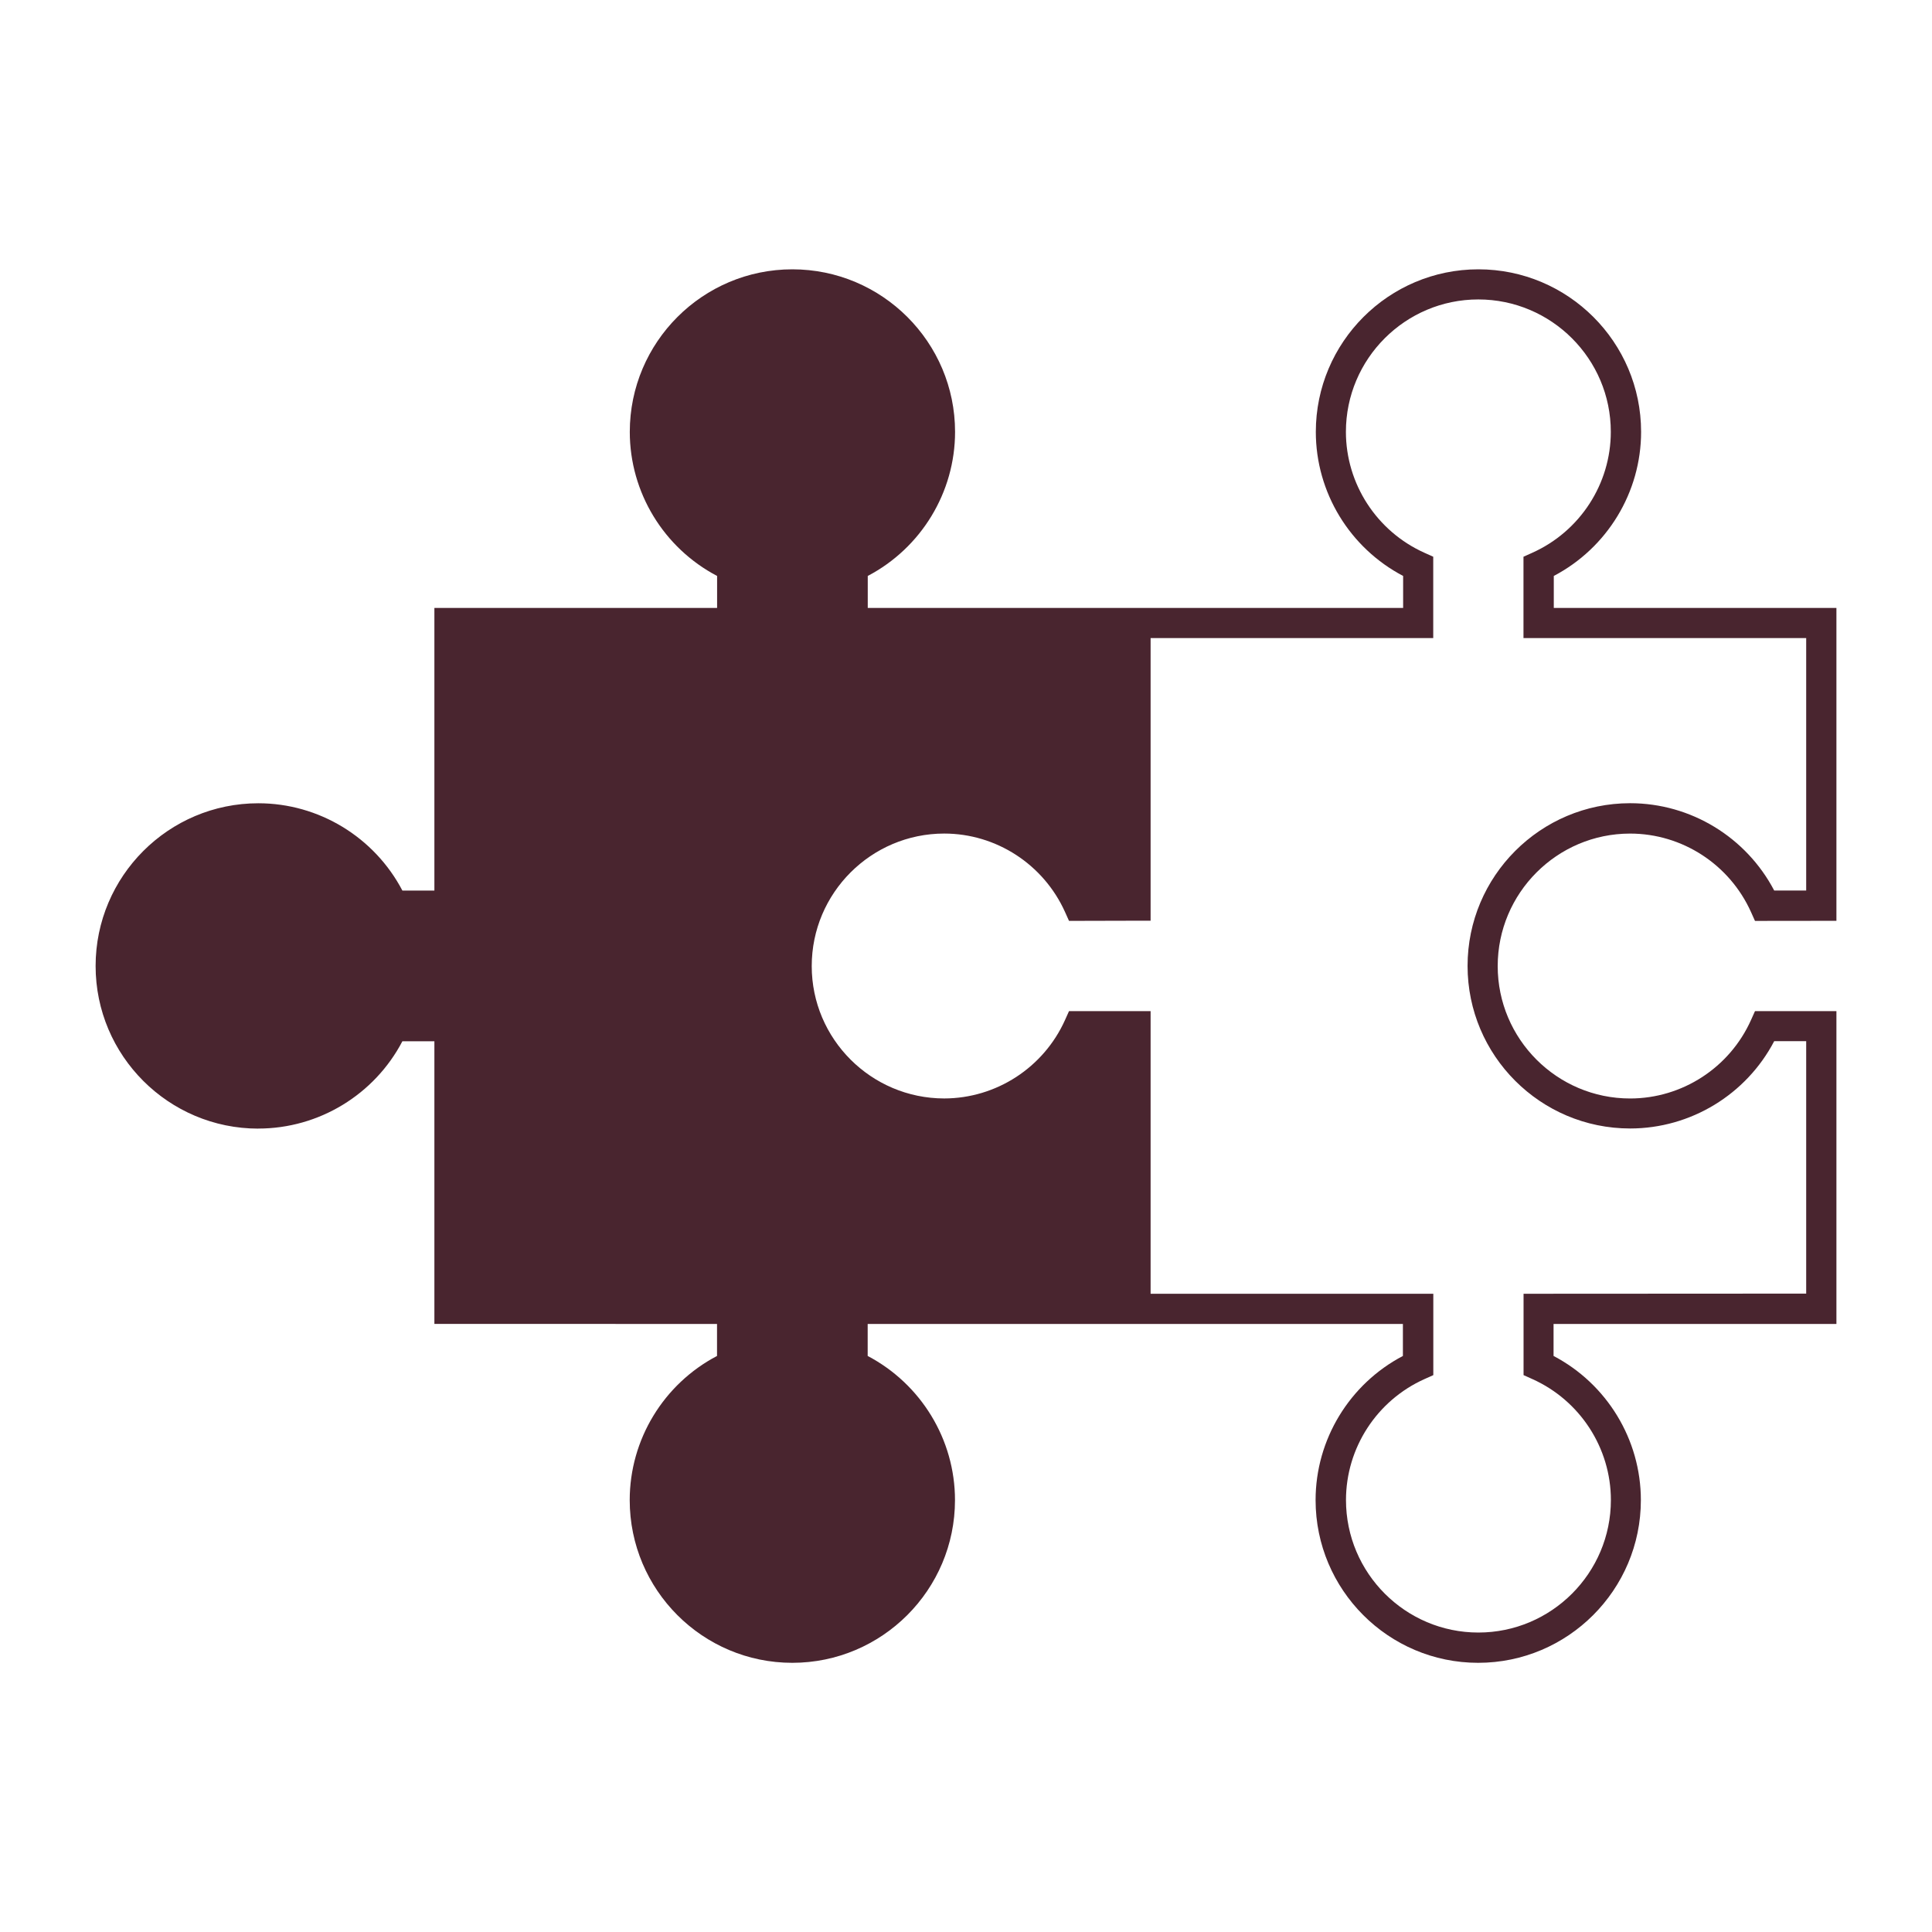 <?xml version="1.0" encoding="UTF-8"?> <svg xmlns="http://www.w3.org/2000/svg" viewBox="0 0 100 100" fill-rule="evenodd"><path d="m13.371 58.414c3.137 0 6.012-1.758 7.457-4.519h1.656v14.629l14.629 0.004v1.656c-2.762 1.449-4.519 4.324-4.519 7.461 0 4.644 3.773 8.422 8.414 8.422 4.644 0 8.422-3.777 8.422-8.422 0-3.137-1.758-6.008-4.519-7.461v-1.656h27.703v1.656c-2.762 1.449-4.519 4.324-4.519 7.461 0 4.644 3.773 8.422 8.414 8.422 4.644 0 8.422-3.777 8.422-8.422 0-3.137-1.758-6.012-4.519-7.461v-1.656h14.641v-16.191h-4.215l-0.207 0.461c-1.105 2.465-3.562 4.059-6.258 4.059-3.777 0-6.852-3.074-6.852-6.852 0-3.781 3.074-6.859 6.852-6.859 2.695 0 5.148 1.594 6.258 4.059l0.207 0.461 3.434-0.004h0.781v-16.195h-14.629v-1.656c2.762-1.449 4.519-4.324 4.519-7.457 0-4.641-3.777-8.414-8.422-8.414-4.641 0-8.414 3.773-8.414 8.414 0 3.137 1.758 6.008 4.519 7.457v1.656h-27.711v-1.656c2.762-1.449 4.519-4.324 4.519-7.457 0-4.641-3.777-8.414-8.422-8.414-4.641 0-8.414 3.773-8.414 8.414 0 3.137 1.758 6.008 4.519 7.457v1.656h-14.633v14.629h-1.656c-1.449-2.762-4.32-4.519-7.457-4.519-4.644 0-8.422 3.777-8.422 8.422 0 4.644 3.777 8.418 8.422 8.418zm45.395-10.758h0.789v-14.629h14.629v-4.211l-0.461-0.207c-2.465-1.109-4.059-3.566-4.059-6.258 0-3.777 3.074-6.852 6.852-6.852 3.781 0 6.859 3.074 6.859 6.852 0 2.691-1.59 5.148-4.059 6.258l-0.461 0.207v4.211h14.633v13.066h-1.656c-1.449-2.762-4.32-4.519-7.457-4.519-4.641 0-8.414 3.777-8.414 8.422 0 4.641 3.773 8.414 8.414 8.414 3.137 0 6.012-1.758 7.457-4.519h1.656v13.066l-14.629 0.008v4.211l0.461 0.207c2.465 1.109 4.059 3.566 4.059 6.258 0 3.781-3.078 6.859-6.859 6.859-3.777 0-6.852-3.078-6.852-6.859 0-2.691 1.59-5.148 4.059-6.258l0.461-0.207v-4.211h-14.633v-14.629h-4.223l-0.207 0.461c-1.109 2.465-3.562 4.055-6.254 4.059-3.777-0.004-6.856-3.074-6.856-6.852 0-3.781 3.074-6.856 6.856-6.859 2.691 0 5.144 1.594 6.254 4.059l0.207 0.461h0.008z" fill="#49252f"></path></svg> 
